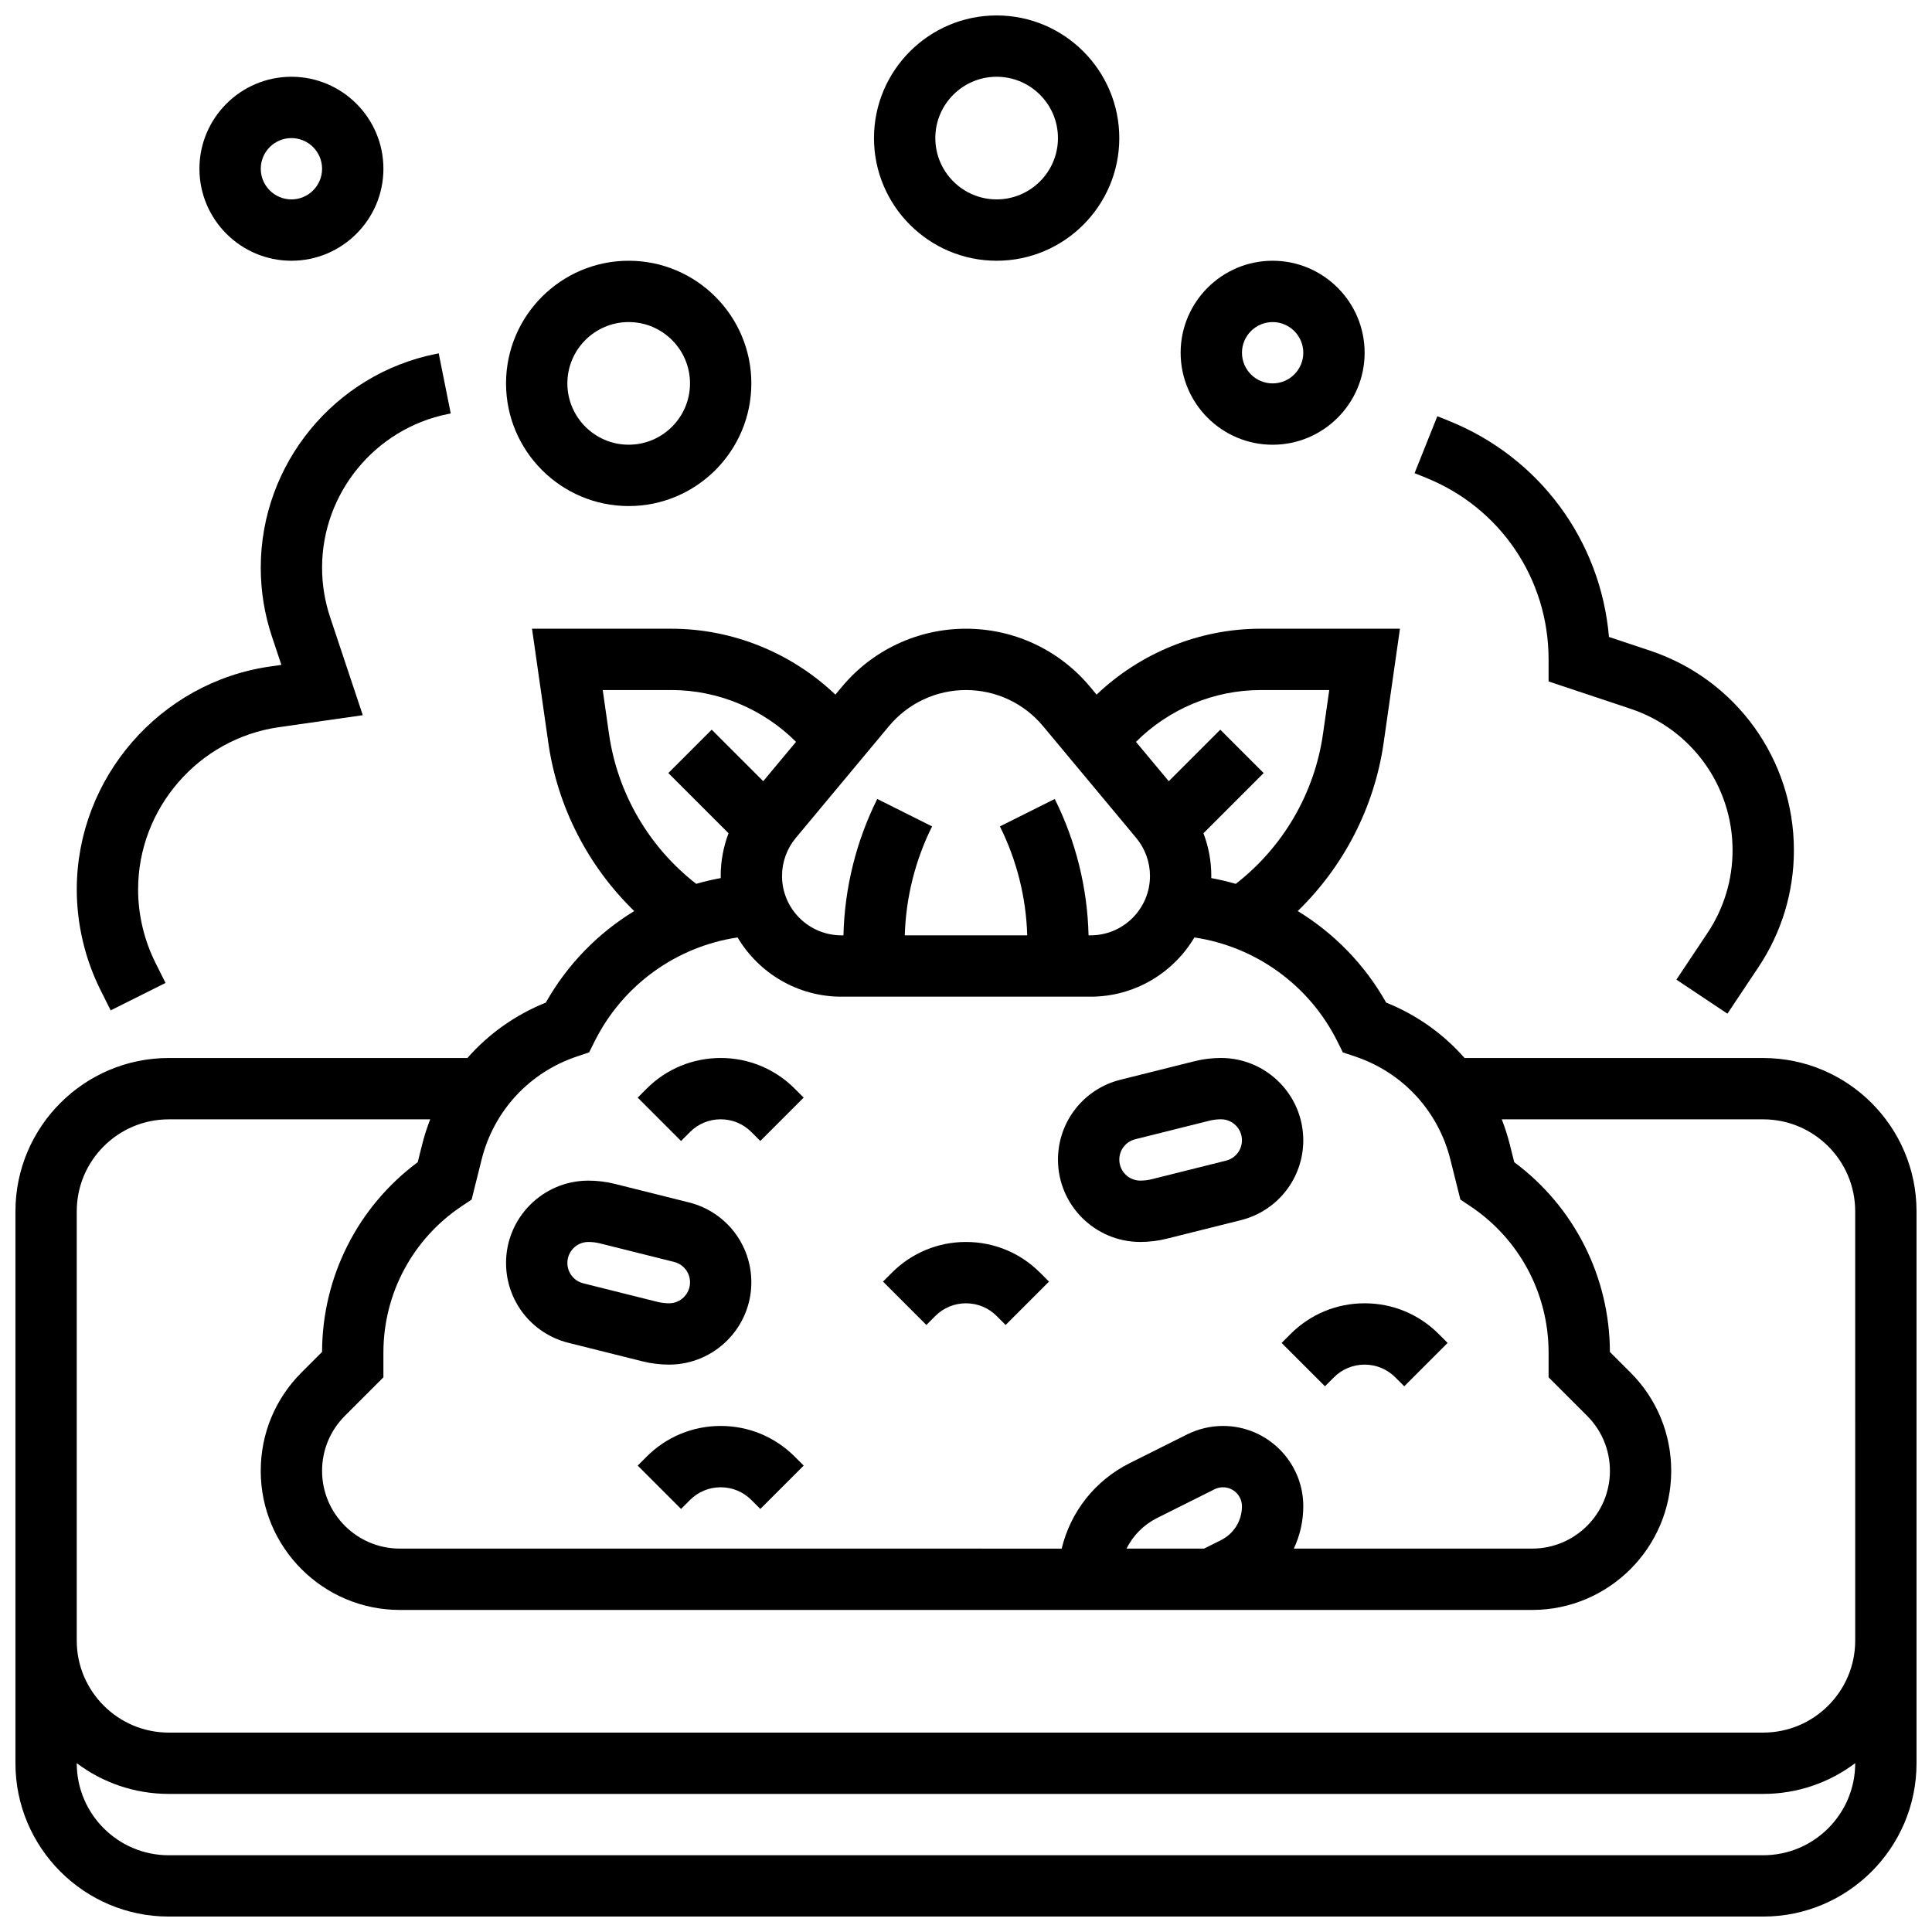 <?xml version="1.0" encoding="UTF-8"?>
<!-- Uploaded to: ICON Repo, www.svgrepo.com, Generator: ICON Repo Mixer Tools -->
<svg width="800px" height="800px" version="1.1" viewBox="144 144 512 512" xmlns="http://www.w3.org/2000/svg">
 <defs>
  <clipPath id="b">
   <path d="m148.09 310h503.81v341.9h-503.81z"/>
  </clipPath>
  <clipPath id="a">
   <path d="m375 148.09h66v65.906h-66z"/>
  </clipPath>
 </defs>
 <g clip-path="url(#b)">
  <path d="m611.27 424.38h-79.148c-5.594-6.371-12.664-11.426-20.773-14.68-5.688-10.098-13.812-18.387-23.434-24.262 12.219-11.871 20.336-27.566 22.773-44.641l4.312-30.18h-36.953c-16.215 0-31.836 6.402-43.441 17.465l-1.711-2.055c-8.164-9.793-20.152-15.41-32.898-15.41s-24.738 5.617-32.898 15.41l-1.711 2.055c-11.609-11.062-27.23-17.465-43.445-17.465h-36.953l4.312 30.184c2.438 17.07 10.555 32.77 22.773 44.641-9.617 5.875-17.746 14.164-23.434 24.262-8.109 3.254-15.176 8.309-20.773 14.68l-79.148-0.004c-22.402 0-40.629 18.227-40.629 40.629v146.27c0 22.402 18.227 40.629 40.629 40.629h422.55c22.402 0 40.629-18.227 40.629-40.629v-146.26c0-22.406-18.227-40.633-40.629-40.633zm-133.22-97.512h18.215l-1.66 11.633c-2.25 15.75-10.605 30.027-23.109 39.727-2.133-0.613-4.301-1.121-6.504-1.523 0.004-0.188 0.016-0.375 0.016-0.566 0-3.891-0.719-7.727-2.082-11.32l15.953-15.953-11.492-11.492-13.652 13.652-8.691-10.426c8.68-8.676 20.609-13.73 33.008-13.73zm-78.051 0c7.91 0 15.352 3.484 20.414 9.562l24.695 29.633c2.352 2.824 3.648 6.398 3.648 10.074 0 8.676-7.059 15.738-15.738 15.738h-0.543c-0.285-12.5-3.363-24.957-8.957-36.137l-14.535 7.269c4.469 8.938 6.957 18.879 7.238 28.871h-32.445c0.285-9.992 2.769-19.934 7.238-28.871l-14.535-7.269c-5.59 11.184-8.668 23.637-8.957 36.137h-0.543c-8.676 0-15.738-7.059-15.738-15.738 0-3.676 1.297-7.254 3.648-10.074l24.695-29.633c5.062-6.074 12.504-9.562 20.414-9.562zm-94.609 11.633-1.66-11.633h18.215c12.398 0 24.332 5.051 33.008 13.73l-8.691 10.426-13.652-13.652-11.492 11.492 15.953 15.953c-1.359 3.594-2.082 7.43-2.082 11.32 0 0.191 0.012 0.375 0.016 0.566-2.203 0.398-4.371 0.91-6.504 1.523-12.5-9.699-20.859-23.977-23.109-39.727zm-8.461 85.461 3.195-1.066 1.504-3.012c7.43-14.855 21.625-25.035 37.84-27.453 5.578 9.391 15.82 15.699 27.512 15.699h66.035c11.691 0 21.934-6.309 27.512-15.695 16.211 2.418 30.41 12.598 37.84 27.453l1.504 3.012 3.195 1.066c12.613 4.207 22.07 14.418 25.297 27.316l2.656 10.621 2.613 1.742c13 8.668 20.758 23.168 20.758 38.789v6.57l10.219 10.219c3.891 3.891 6.035 9.066 6.035 14.57 0 11.359-9.242 20.602-20.605 20.602h-63.164c1.617-3.438 2.508-7.25 2.508-11.23 0-11.73-9.543-21.273-21.273-21.273-3.285 0-6.574 0.777-9.512 2.246l-15.191 7.598c-9.246 4.621-15.715 12.93-18.051 22.664l-175.4-0.004c-11.359 0-20.605-9.242-20.605-20.602 0-5.504 2.144-10.676 6.035-14.57l10.219-10.219v-6.57c0-15.621 7.762-30.121 20.762-38.789l2.613-1.742 2.656-10.621c3.223-12.902 12.68-23.113 25.293-27.32zm170.65 128.19-4.492 2.246h-20.551c1.719-3.449 4.523-6.32 8.133-8.125l15.191-7.598c0.691-0.348 1.469-0.531 2.246-0.531 2.769 0 5.023 2.254 5.023 5.023 0 3.832-2.129 7.273-5.551 8.984zm143.69 83.508h-422.55c-13.441 0-24.379-10.934-24.379-24.379v-0.023c6.797 5.113 15.238 8.148 24.379 8.148h422.55c9.141 0 17.582-3.035 24.379-8.148v0.023c0 13.441-10.938 24.379-24.379 24.379zm24.379-56.883c0 13.441-10.934 24.379-24.379 24.379h-422.55c-13.441 0-24.379-10.934-24.379-24.379v-113.76c0-13.441 10.934-24.379 24.379-24.379h69.289c-0.848 2.172-1.57 4.406-2.144 6.707l-1.16 4.644c-15.891 11.805-25.301 30.363-25.352 50.289l-5.457 5.457c-6.965 6.961-10.797 16.219-10.797 26.062 0 20.32 16.531 36.855 36.855 36.855h300.08c20.324 0 36.855-16.535 36.855-36.855 0-9.844-3.832-19.102-10.793-26.062l-5.457-5.457c-0.051-19.926-9.461-38.484-25.352-50.289l-1.16-4.644c-0.574-2.301-1.301-4.535-2.144-6.707h69.285c13.441 0 24.379 10.934 24.379 24.379z"/>
 </g>
 <path d="m294.63 499.86 19.648 4.914c2.293 0.574 4.656 0.863 7.019 0.863 12.027 0 21.816-9.785 21.816-21.816 0-10.031-6.793-18.73-16.523-21.164l-19.648-4.914c-2.293-0.574-4.656-0.863-7.019-0.863-12.031 0-21.816 9.789-21.816 21.816 0 10.031 6.793 18.73 16.523 21.164zm5.293-26.727c1.035 0 2.07 0.129 3.078 0.379l19.648 4.914c2.481 0.621 4.215 2.84 4.215 5.398 0 3.066-2.496 5.562-5.562 5.562-1.035 0-2.07-0.129-3.078-0.379l-19.648-4.914c-2.481-0.621-4.215-2.84-4.215-5.398-0.004-3.066 2.492-5.562 5.562-5.562z"/>
 <path d="m446.19 473.13c2.363 0 4.727-0.289 7.019-0.863l19.648-4.914c9.73-2.434 16.523-11.137 16.523-21.164 0-12.027-9.785-21.816-21.816-21.816-2.363 0-4.727 0.289-7.019 0.863l-19.648 4.914c-9.727 2.434-16.523 11.137-16.523 21.164 0 12.027 9.789 21.816 21.816 21.816zm-1.348-27.215 19.648-4.914c1.004-0.25 2.043-0.379 3.078-0.379 3.066 0 5.562 2.496 5.562 5.562 0 2.559-1.734 4.777-4.215 5.398l-19.648 4.914c-1.004 0.25-2.043 0.379-3.078 0.379-3.066 0-5.562-2.496-5.562-5.562 0-2.559 1.73-4.777 4.215-5.398z"/>
 <path d="m483.64 499.89 11.492 11.492 2.379-2.379c2.172-2.172 5.055-3.363 8.125-3.363 3.07 0 5.957 1.195 8.125 3.363l2.379 2.379 11.492-11.492-2.375-2.379c-5.238-5.238-12.207-8.125-19.617-8.125-7.41 0-14.379 2.887-19.617 8.125z"/>
 <path d="m391.87 492.75c2.172-2.172 5.055-3.363 8.125-3.363 3.07 0 5.957 1.195 8.125 3.363l2.379 2.379 11.492-11.492-2.375-2.379c-5.238-5.238-12.207-8.125-19.617-8.125s-14.379 2.887-19.617 8.125l-2.379 2.379 11.492 11.492z"/>
 <path d="m326.86 443.99c2.172-2.172 5.055-3.363 8.125-3.363 3.07 0 5.957 1.195 8.125 3.363l2.379 2.379 11.492-11.492-2.375-2.375c-5.238-5.238-12.207-8.125-19.617-8.125-7.41 0-14.379 2.887-19.617 8.125l-2.379 2.379 11.492 11.492z"/>
 <path d="m334.99 521.89c-7.41 0-14.379 2.887-19.617 8.125l-2.379 2.379 11.492 11.492 2.379-2.379c2.172-2.172 5.055-3.363 8.125-3.363 3.07 0 5.957 1.195 8.125 3.363l2.379 2.379 11.492-11.492-2.379-2.375c-5.242-5.242-12.207-8.129-19.617-8.129z"/>
 <path d="m310.61 278.11c17.922 0 32.504-14.582 32.504-32.504s-14.582-32.504-32.504-32.504-32.504 14.582-32.504 32.504 14.582 32.504 32.504 32.504zm0-48.758c8.961 0 16.25 7.293 16.25 16.25 0 8.961-7.293 16.25-16.25 16.25-8.961 0-16.25-7.293-16.25-16.25-0.004-8.957 7.289-16.25 16.25-16.25z"/>
 <g clip-path="url(#a)">
  <path d="m408.12 213.1c17.922 0 32.504-14.582 32.504-32.504s-14.582-32.504-32.504-32.504-32.504 14.582-32.504 32.504 14.582 32.504 32.504 32.504zm0-48.758c8.961 0 16.25 7.293 16.25 16.25 0 8.961-7.293 16.25-16.25 16.25-8.961 0-16.25-7.293-16.25-16.25-0.004-8.957 7.289-16.25 16.25-16.25z"/>
 </g>
 <path d="m481.26 261.86c13.441 0 24.379-10.934 24.379-24.379 0-13.441-10.934-24.379-24.379-24.379-13.441 0-24.379 10.934-24.379 24.379 0 13.445 10.938 24.379 24.379 24.379zm0-32.504c4.481 0 8.125 3.644 8.125 8.125 0 4.481-3.644 8.125-8.125 8.125-4.481 0-8.125-3.644-8.125-8.125 0-4.477 3.644-8.125 8.125-8.125z"/>
 <path d="m221.23 213.1c13.441 0 24.379-10.934 24.379-24.379 0-13.441-10.938-24.379-24.379-24.379-13.441 0-24.379 10.938-24.379 24.379s10.938 24.379 24.379 24.379zm0-32.504c4.481 0 8.125 3.644 8.125 8.125 0 4.481-3.644 8.125-8.125 8.125-4.481 0-8.125-3.644-8.125-8.125 0-4.481 3.644-8.125 8.125-8.125z"/>
 <path d="m554.39 318.74v5.856l21.742 7.246c16.16 5.387 27.016 20.449 27.016 37.48 0 7.824-2.293 15.406-6.637 21.914l-8.25 12.379 13.523 9.016 8.254-12.379c6.125-9.191 9.363-19.887 9.363-30.93 0-24.039-15.324-45.297-38.129-52.898l-10.883-3.629c-2.191-25.551-18.414-47.656-42.578-57.324l-2.906-1.164-6.035 15.09 2.906 1.164c19.812 7.93 32.613 26.84 32.613 48.18z"/>
 <path d="m173.33 411.76 14.539-7.269-2.684-5.367c-3-5.996-4.586-12.711-4.586-19.418 0-21.473 16.031-39.953 37.285-42.992l22.258-3.18-8.656-25.973c-1.414-4.238-2.133-8.656-2.133-13.129 0-19.723 14.035-36.844 33.379-40.715l0.719-0.145-3.191-15.934-0.719 0.145c-26.906 5.383-46.438 29.207-46.438 56.648 0 6.223 0.996 12.367 2.965 18.27l2.5 7.5-2.981 0.426c-29.211 4.172-51.242 29.57-51.242 59.078 0 9.219 2.18 18.445 6.301 26.688z"/>
</svg>